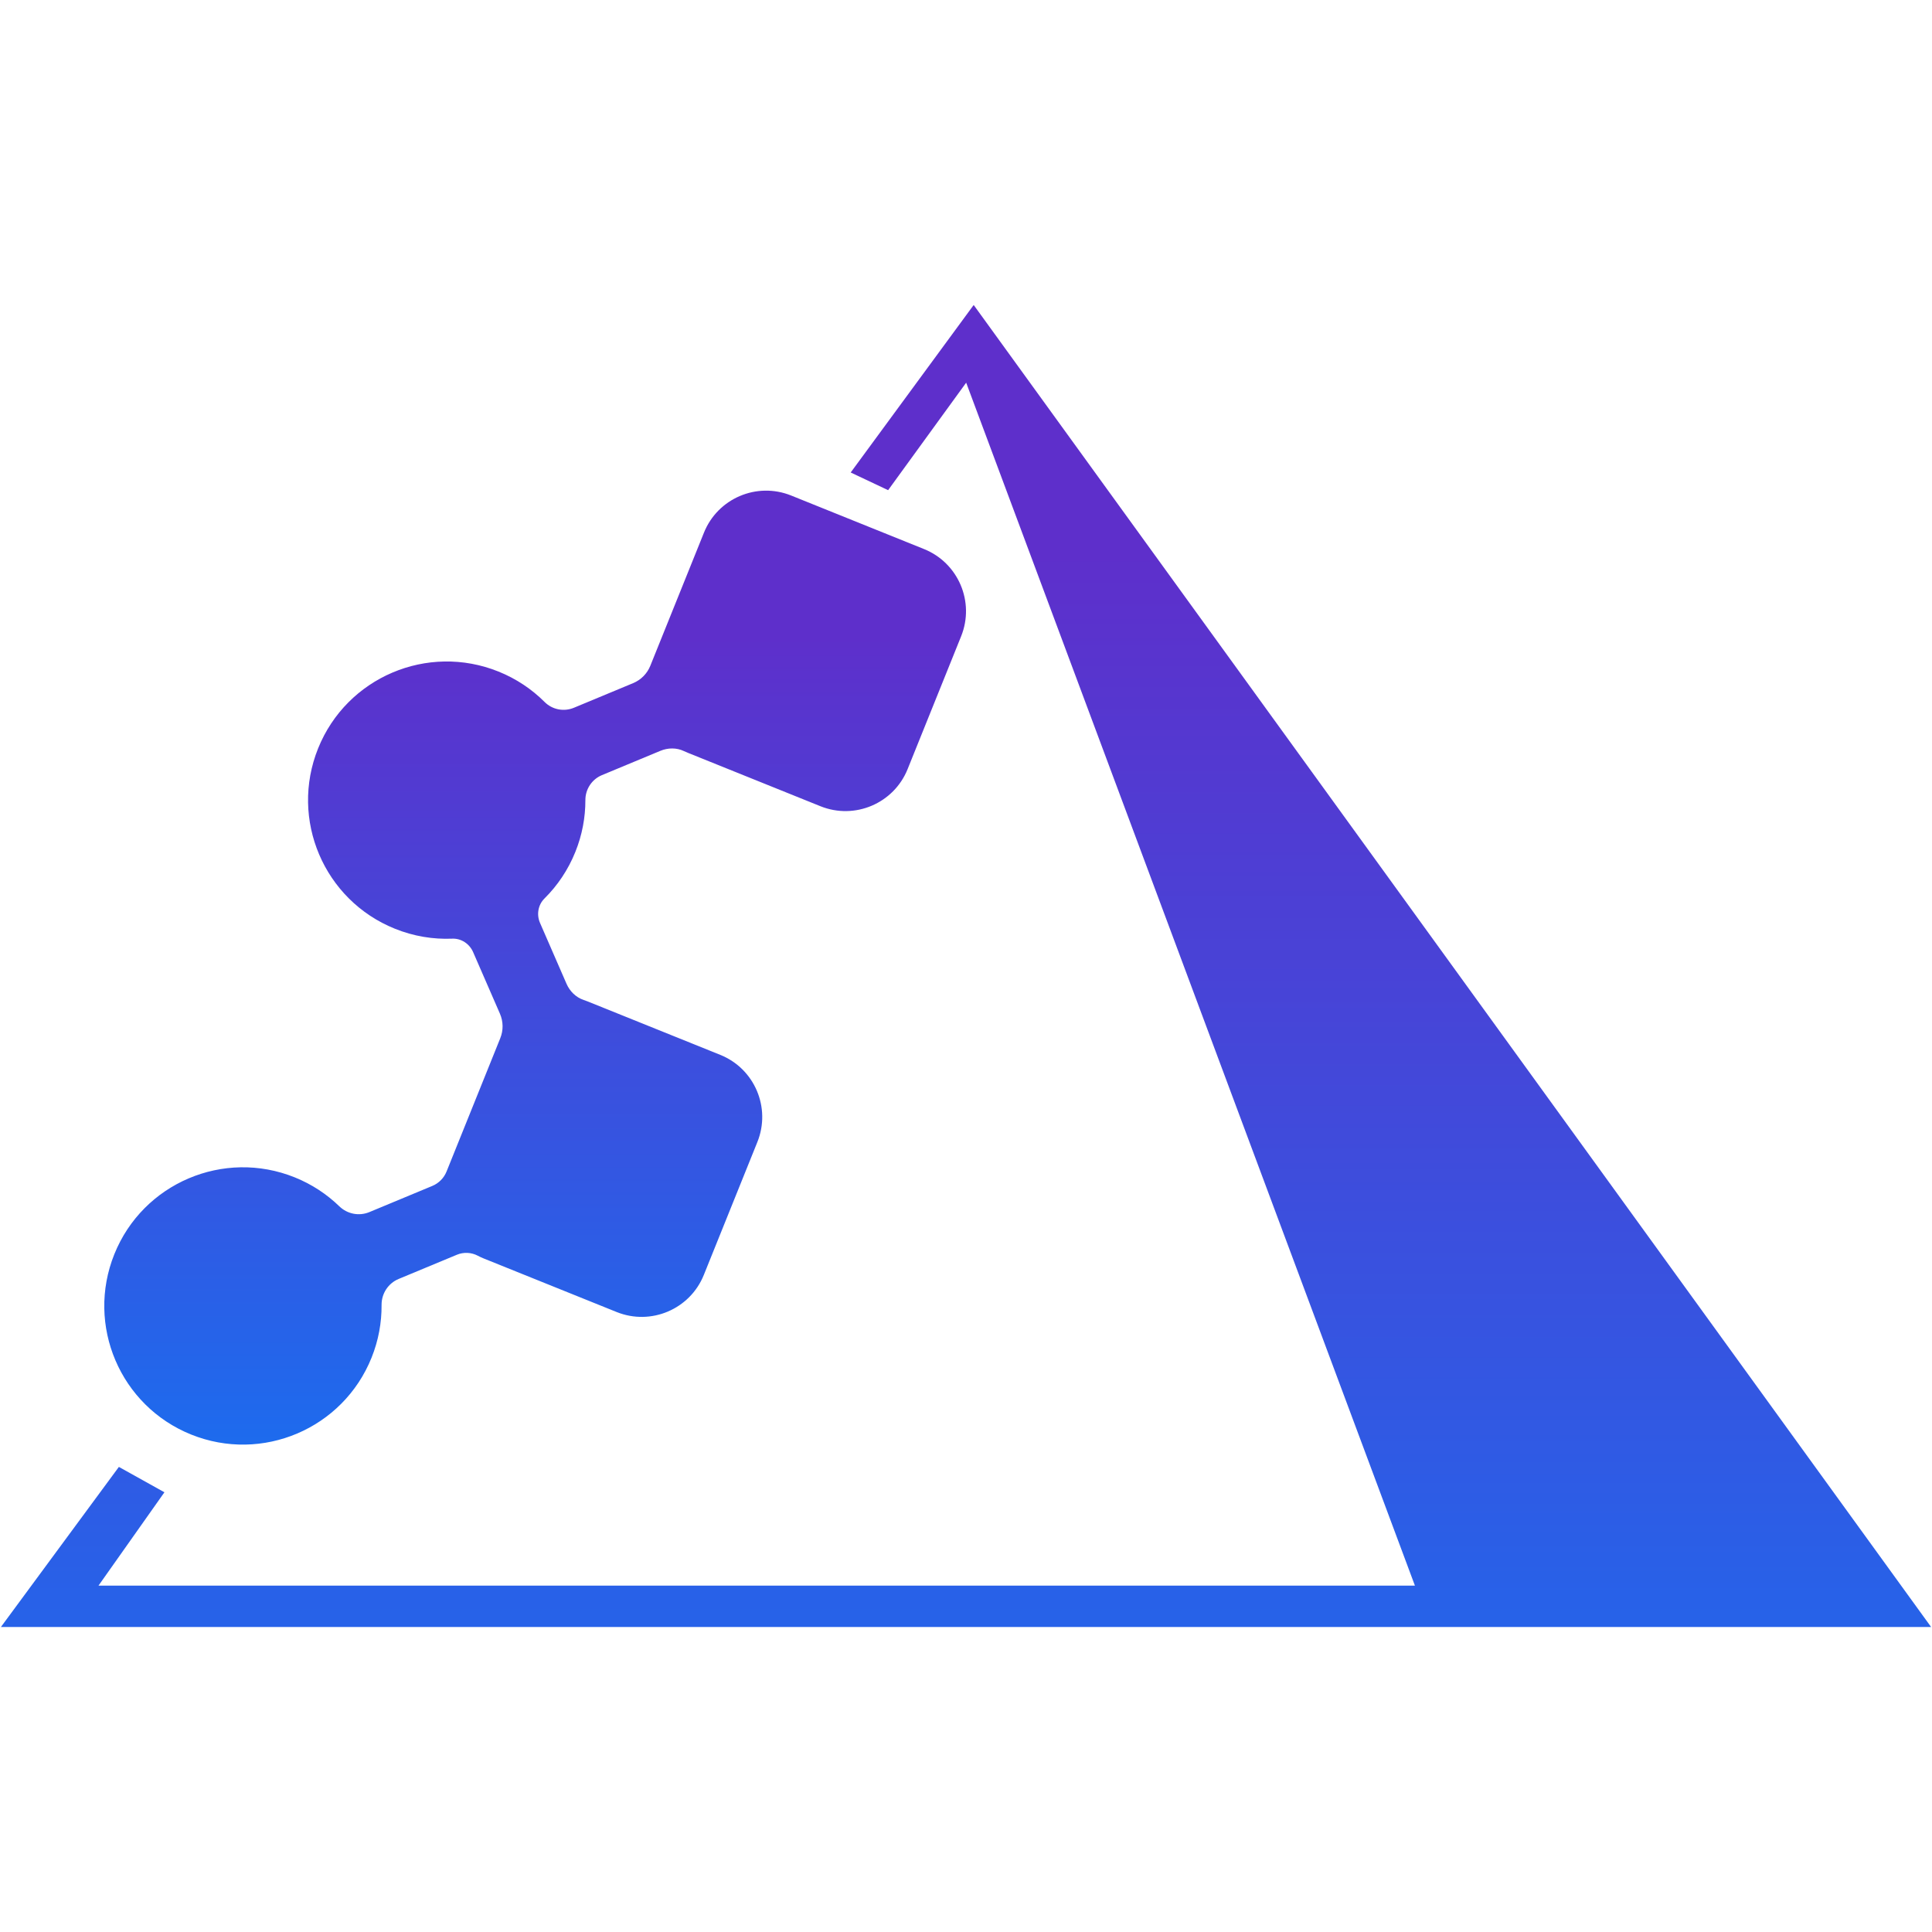 <svg xmlns="http://www.w3.org/2000/svg" xmlns:xlink="http://www.w3.org/1999/xlink" id="Layer_1" x="0px" y="0px" viewBox="0 0 1000 1000" style="enable-background:new 0 0 1000 1000;" xml:space="preserve"><style type="text/css">	.st0{fill:url(#SVGID_1_);}	.st1{fill:url(#SVGID_00000094602017571006297490000009932314464143489696_);}</style><g id="Shape_9">	<g>		<linearGradient id="SVGID_1_" gradientUnits="userSpaceOnUse" x1="276.974" y1="329.096" x2="276.974" y2="775.148">			<stop offset="0" style="stop-color:#5E2FCB"></stop>			<stop offset="1" style="stop-color:#196FF0"></stop>		</linearGradient>		<path class="st0" d="M478.27,284.19l-68.77-27.71c-17.77-7.16-37.98,1.44-45.13,19.21l-27.71,68.77l-0.02,0.06   c-1.63,4.1-4.85,7.38-8.93,9.07l-30.67,12.75c-5.2,2.16-11.18,0.98-15.16-3c-6.61-6.61-14.63-12.02-23.85-15.74   c-36.76-14.81-78.56,2.98-93.37,39.74c-14.81,36.76,2.98,78.56,39.74,93.37c9.74,3.93,19.83,5.55,29.69,5.14   c4.66-0.19,8.91,2.66,10.78,6.93l13.9,31.92c1.76,4.05,1.82,8.64,0.14,12.73l-0.02,0.06l-27.71,68.77l-0.02,0.05   c-1.35,3.4-4.02,6.12-7.39,7.52l-32.59,13.55c-5.32,2.21-11.41,1.01-15.55-3c-6.46-6.26-14.21-11.41-23.07-14.98   c-36.76-14.81-78.56,2.98-93.37,39.74c-14.81,36.76,2.98,78.56,39.74,93.37c36.76,14.81,78.56-2.98,93.37-39.74   c3.61-8.96,5.27-18.23,5.2-27.32c-0.05-5.88,3.41-11.21,8.84-13.47l30.15-12.53c3.52-1.46,7.49-1.25,10.85,0.52   c0.99,0.52,2.01,1,3.06,1.42l68.77,27.71c17.77,7.16,37.98-1.44,45.13-19.21l27.71-68.77c7.16-17.77-1.44-37.98-19.21-45.13   l-68.77-27.71c-0.64-0.26-1.27-0.49-1.91-0.7c-4.03-1.34-7.2-4.49-8.9-8.39l-13.71-31.49c-1.87-4.29-1.02-9.34,2.3-12.64   c6.72-6.66,12.22-14.76,15.98-24.09c3.55-8.8,5.22-17.9,5.2-26.84c-0.01-5.65,3.35-10.75,8.56-12.92l30.23-12.57   c3.92-1.63,8.4-1.71,12.23,0.13c0.61,0.29,1.23,0.57,1.87,0.82l68.77,27.71c17.77,7.16,37.98-1.44,45.13-19.21l3.31-8.22   l20.29-50.36l4.1-10.18C504.64,311.56,496.04,291.35,478.27,284.19z"></path>	</g></g><g>			<linearGradient id="SVGID_00000077303272094518854930000002884636791686076848_" gradientUnits="userSpaceOnUse" x1="500" y1="285.317" x2="500" y2="979.054">		<stop offset="0" style="stop-color:#5E2FCB"></stop>		<stop offset="1" style="stop-color:#196FF0"></stop>	</linearGradient>	<path style="fill:url(#SVGID_00000077303272094518854930000002884636791686076848_);" d="M0.47,842.13  c21.02-28.52,40.7-55.23,61.06-82.86c7.93,4.42,15.13,8.43,23.58,13.13c-11.35,16.07-22.21,31.44-34.13,48.32  c227.75,0,453.73,0,681.38,0c-77.22-207.02-154.28-413.58-232.27-622.65c-14.41,19.85-27.11,37.35-40.4,55.64  c-6.01-2.84-11.82-5.58-19.37-9.15c21.28-28.98,41.89-57.05,63.66-86.7c165.3,228.24,329.8,455.39,495.55,684.26  C665.83,842.13,334.3,842.13,0.47,842.13z"></path></g></svg>